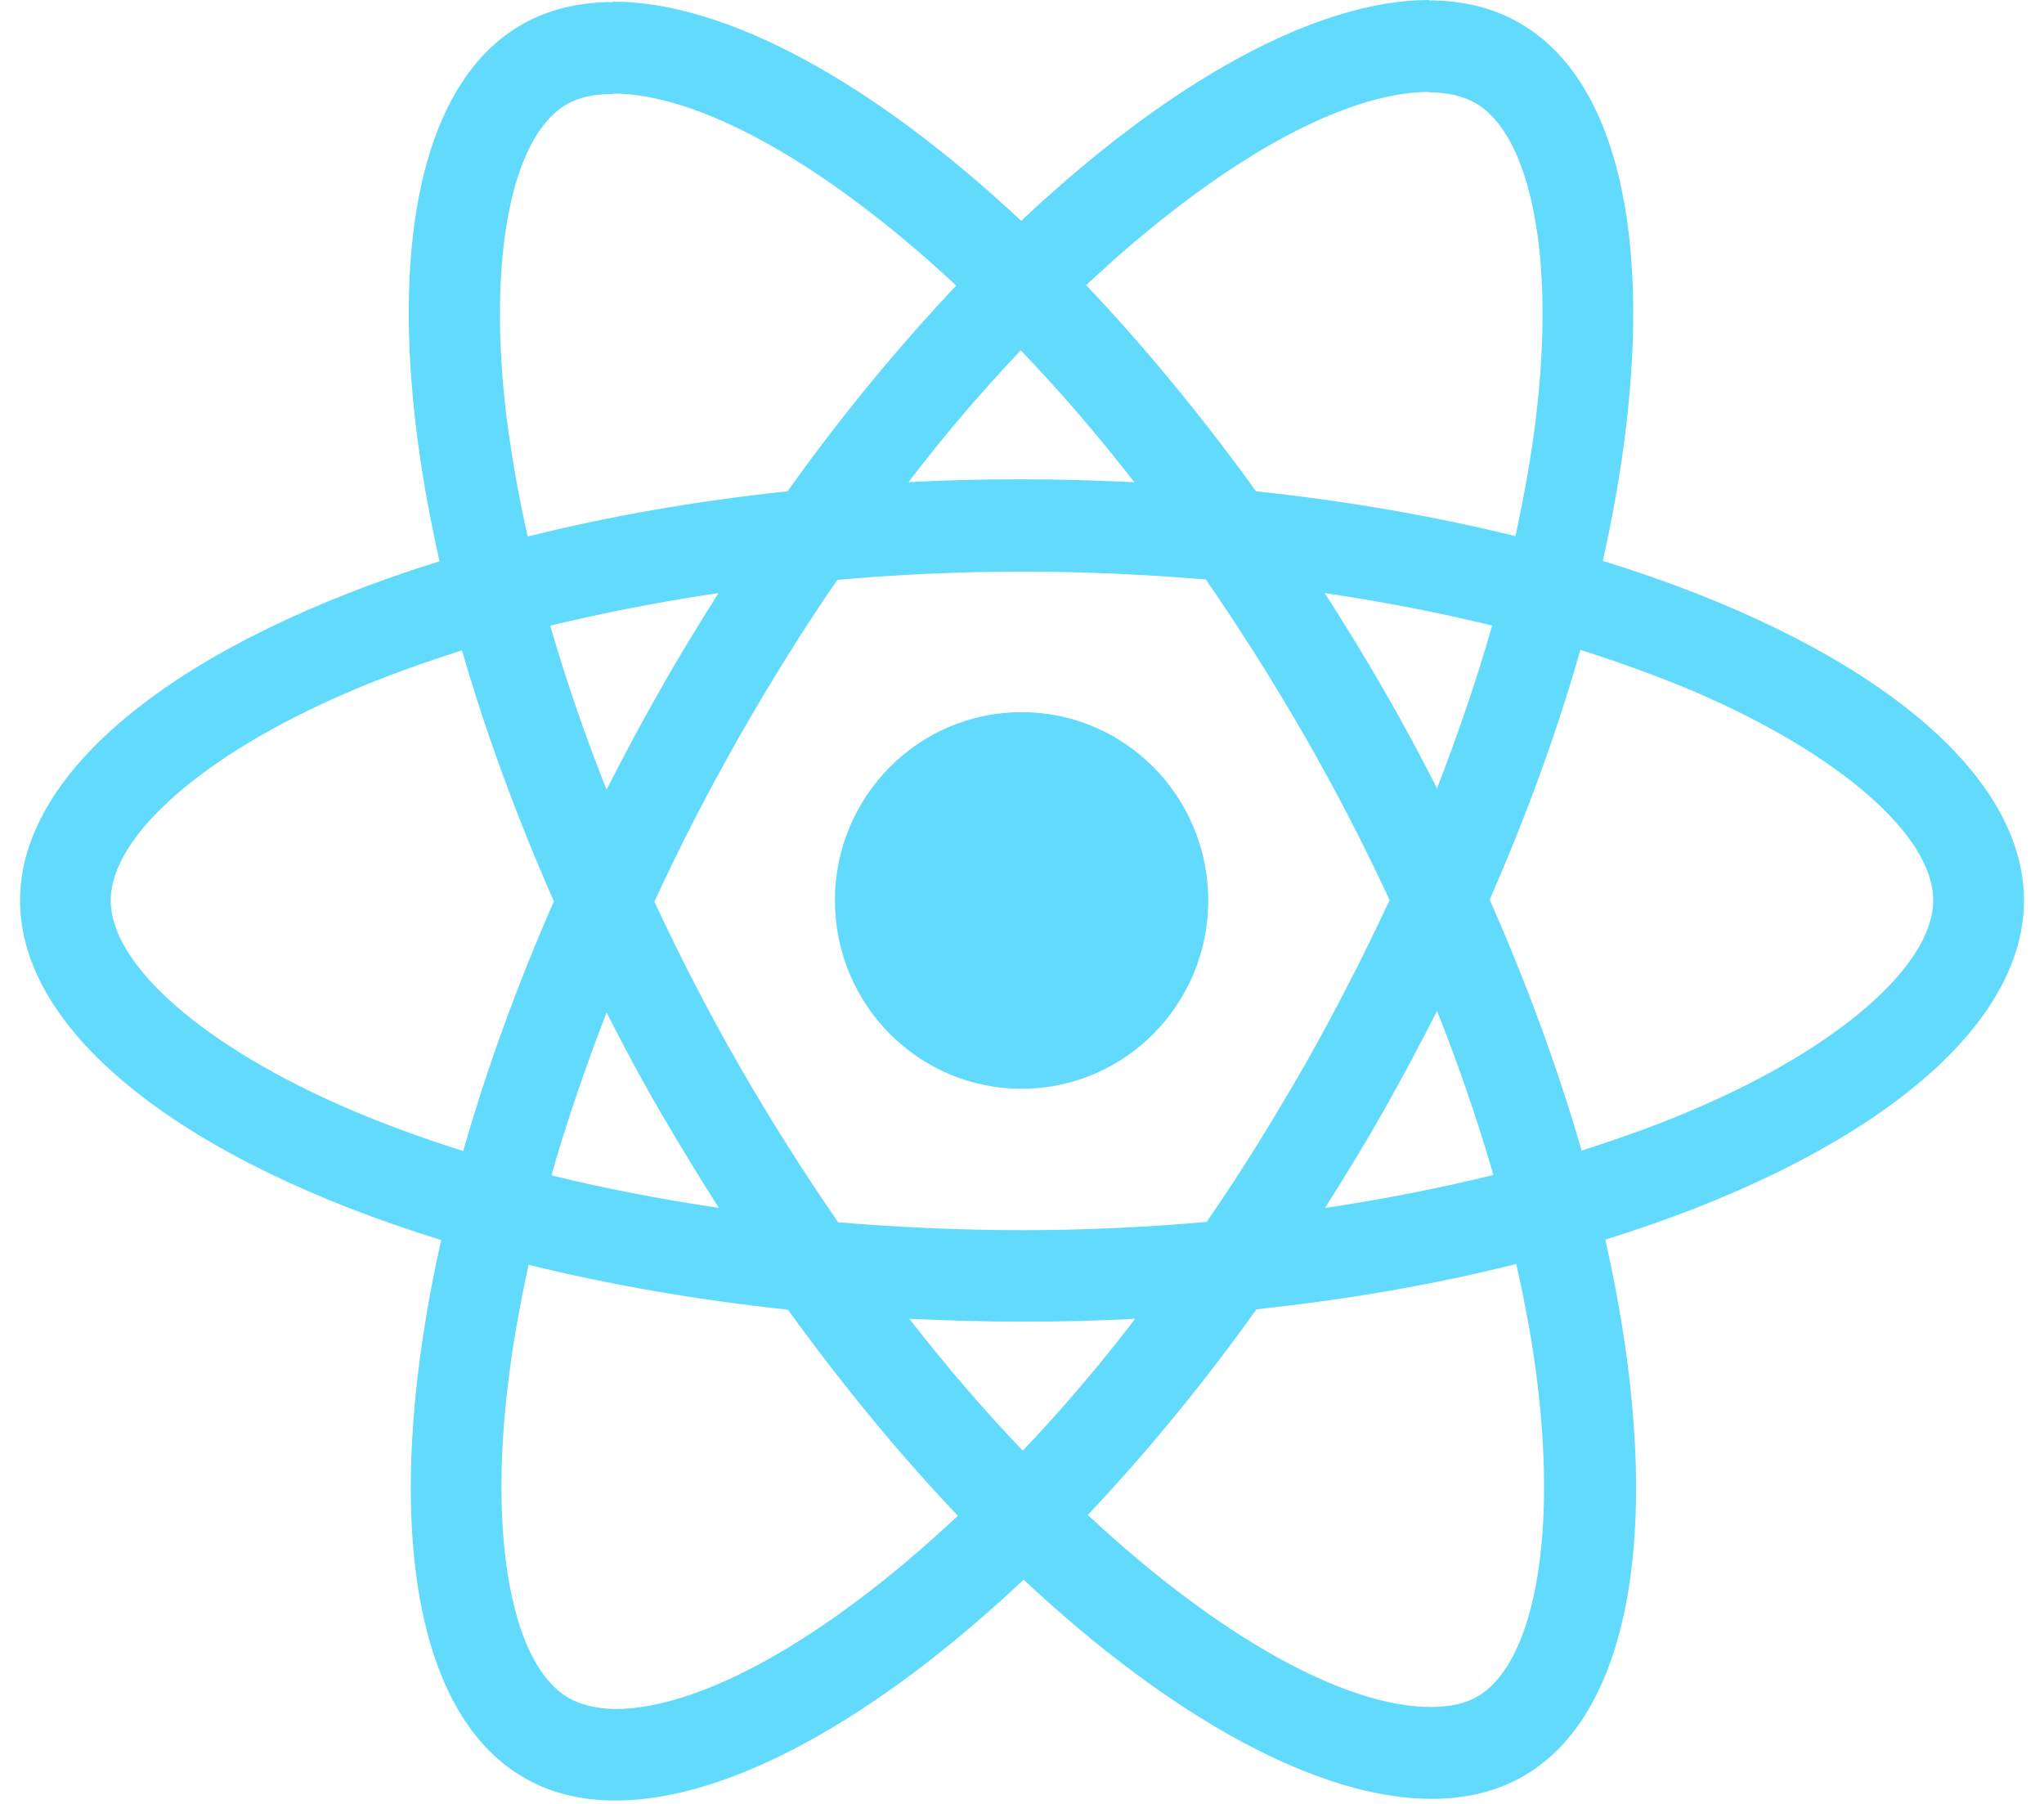 <svg width="51" height="45" viewBox="0 0 51 45" fill="none" xmlns="http://www.w3.org/2000/svg">
<path d="M50.5 22.463C50.5 19.122 46.352 15.956 39.992 13.992C41.46 7.453 40.808 2.251 37.934 0.586C37.271 0.195 36.497 0.01 35.651 0.01V2.303C36.12 2.303 36.497 2.395 36.813 2.57C38.199 3.372 38.8 6.425 38.331 10.353C38.219 11.319 38.036 12.337 37.812 13.375C35.814 12.882 33.633 12.501 31.34 12.255C29.964 10.353 28.537 8.625 27.1 7.114C30.422 3.999 33.541 2.293 35.661 2.293V0C32.858 0 29.189 2.015 25.48 5.51C21.77 2.036 18.101 0.041 15.298 0.041V2.334C17.408 2.334 20.537 4.03 23.859 7.124C22.432 8.636 21.006 10.353 19.65 12.255C17.347 12.501 15.166 12.882 13.168 13.385C12.934 12.357 12.761 11.36 12.638 10.404C12.159 6.477 12.75 3.423 14.126 2.611C14.432 2.426 14.829 2.344 15.298 2.344V0.051C14.442 0.051 13.668 0.236 12.995 0.627C10.131 2.293 9.489 7.484 10.967 14.002C4.628 15.976 0.5 19.132 0.5 22.463C0.5 25.804 4.648 28.971 11.008 30.934C9.54 37.473 10.192 42.675 13.066 44.34C13.729 44.731 14.503 44.916 15.359 44.916C18.162 44.916 21.831 42.901 25.541 39.406C29.25 42.88 32.919 44.875 35.722 44.875C36.578 44.875 37.353 44.69 38.026 44.299C40.889 42.634 41.531 37.442 40.054 30.924C46.372 28.96 50.5 25.794 50.5 22.463ZM37.23 15.606C36.853 16.932 36.385 18.299 35.855 19.667C35.437 18.844 34.999 18.022 34.52 17.2C34.051 16.377 33.551 15.575 33.052 14.794C34.499 15.01 35.895 15.277 37.23 15.606ZM32.563 26.555C31.768 27.943 30.953 29.259 30.107 30.482C28.588 30.616 27.049 30.688 25.5 30.688C23.961 30.688 22.422 30.616 20.914 30.492C20.068 29.269 19.242 27.963 18.447 26.586C17.673 25.239 16.97 23.872 16.328 22.494C16.959 21.116 17.673 19.739 18.437 18.392C19.232 17.004 20.047 15.688 20.893 14.465C22.412 14.331 23.951 14.259 25.5 14.259C27.039 14.259 28.578 14.331 30.086 14.455C30.932 15.678 31.758 16.984 32.553 18.361C33.327 19.708 34.03 21.075 34.672 22.453C34.03 23.831 33.327 25.208 32.563 26.555ZM35.855 25.218C36.405 26.596 36.874 27.974 37.261 29.31C35.926 29.639 34.52 29.917 33.062 30.133C33.562 29.341 34.061 28.529 34.53 27.696C34.999 26.874 35.437 26.041 35.855 25.218ZM25.52 36.188C24.573 35.201 23.625 34.101 22.687 32.898C23.604 32.939 24.542 32.97 25.49 32.97C26.448 32.97 27.396 32.949 28.323 32.898C27.406 34.101 26.458 35.201 25.52 36.188ZM17.938 30.133C16.491 29.917 15.094 29.649 13.759 29.32C14.136 27.994 14.605 26.627 15.135 25.259C15.553 26.082 15.991 26.904 16.47 27.727C16.949 28.549 17.438 29.351 17.938 30.133ZM25.469 8.739C26.417 9.725 27.365 10.825 28.303 12.028C27.385 11.987 26.448 11.956 25.5 11.956C24.542 11.956 23.594 11.977 22.667 12.028C23.584 10.825 24.532 9.725 25.469 8.739ZM17.928 14.794C17.428 15.585 16.929 16.398 16.46 17.23C15.991 18.053 15.553 18.875 15.135 19.698C14.585 18.32 14.116 16.942 13.729 15.606C15.064 15.287 16.47 15.01 17.928 14.794ZM8.704 27.665C5.096 26.113 2.763 24.077 2.763 22.463C2.763 20.849 5.096 18.803 8.704 17.261C9.581 16.881 10.539 16.541 11.527 16.223C12.108 18.238 12.873 20.335 13.82 22.484C12.883 24.622 12.129 26.709 11.558 28.714C10.549 28.395 9.591 28.046 8.704 27.665ZM14.187 42.356C12.801 41.554 12.2 38.501 12.669 34.574C12.781 33.607 12.964 32.59 13.188 31.551C15.186 32.045 17.367 32.425 19.66 32.672C21.036 34.574 22.463 36.301 23.9 37.812C20.578 40.927 17.459 42.634 15.339 42.634C14.88 42.623 14.493 42.531 14.187 42.356ZM38.362 34.522C38.841 38.45 38.25 41.503 36.874 42.315C36.568 42.5 36.171 42.582 35.702 42.582C33.592 42.582 30.463 40.886 27.141 37.792C28.568 36.28 29.994 34.563 31.35 32.662C33.653 32.415 35.834 32.035 37.832 31.531C38.066 32.569 38.25 33.566 38.362 34.522ZM42.286 27.665C41.409 28.046 40.451 28.385 39.462 28.703C38.882 26.689 38.117 24.591 37.169 22.443C38.107 20.304 38.861 18.217 39.432 16.213C40.441 16.531 41.399 16.881 42.296 17.261C45.904 18.814 48.237 20.849 48.237 22.463C48.227 24.077 45.893 26.123 42.286 27.665Z" fill="#61DAFB"/>
<path d="M25.49 27.161C28.062 27.161 30.147 25.058 30.147 22.463C30.147 19.868 28.062 17.765 25.49 17.765C22.918 17.765 20.832 19.868 20.832 22.463C20.832 25.058 22.918 27.161 25.49 27.161Z" fill="#61DAFB"/>
</svg>
